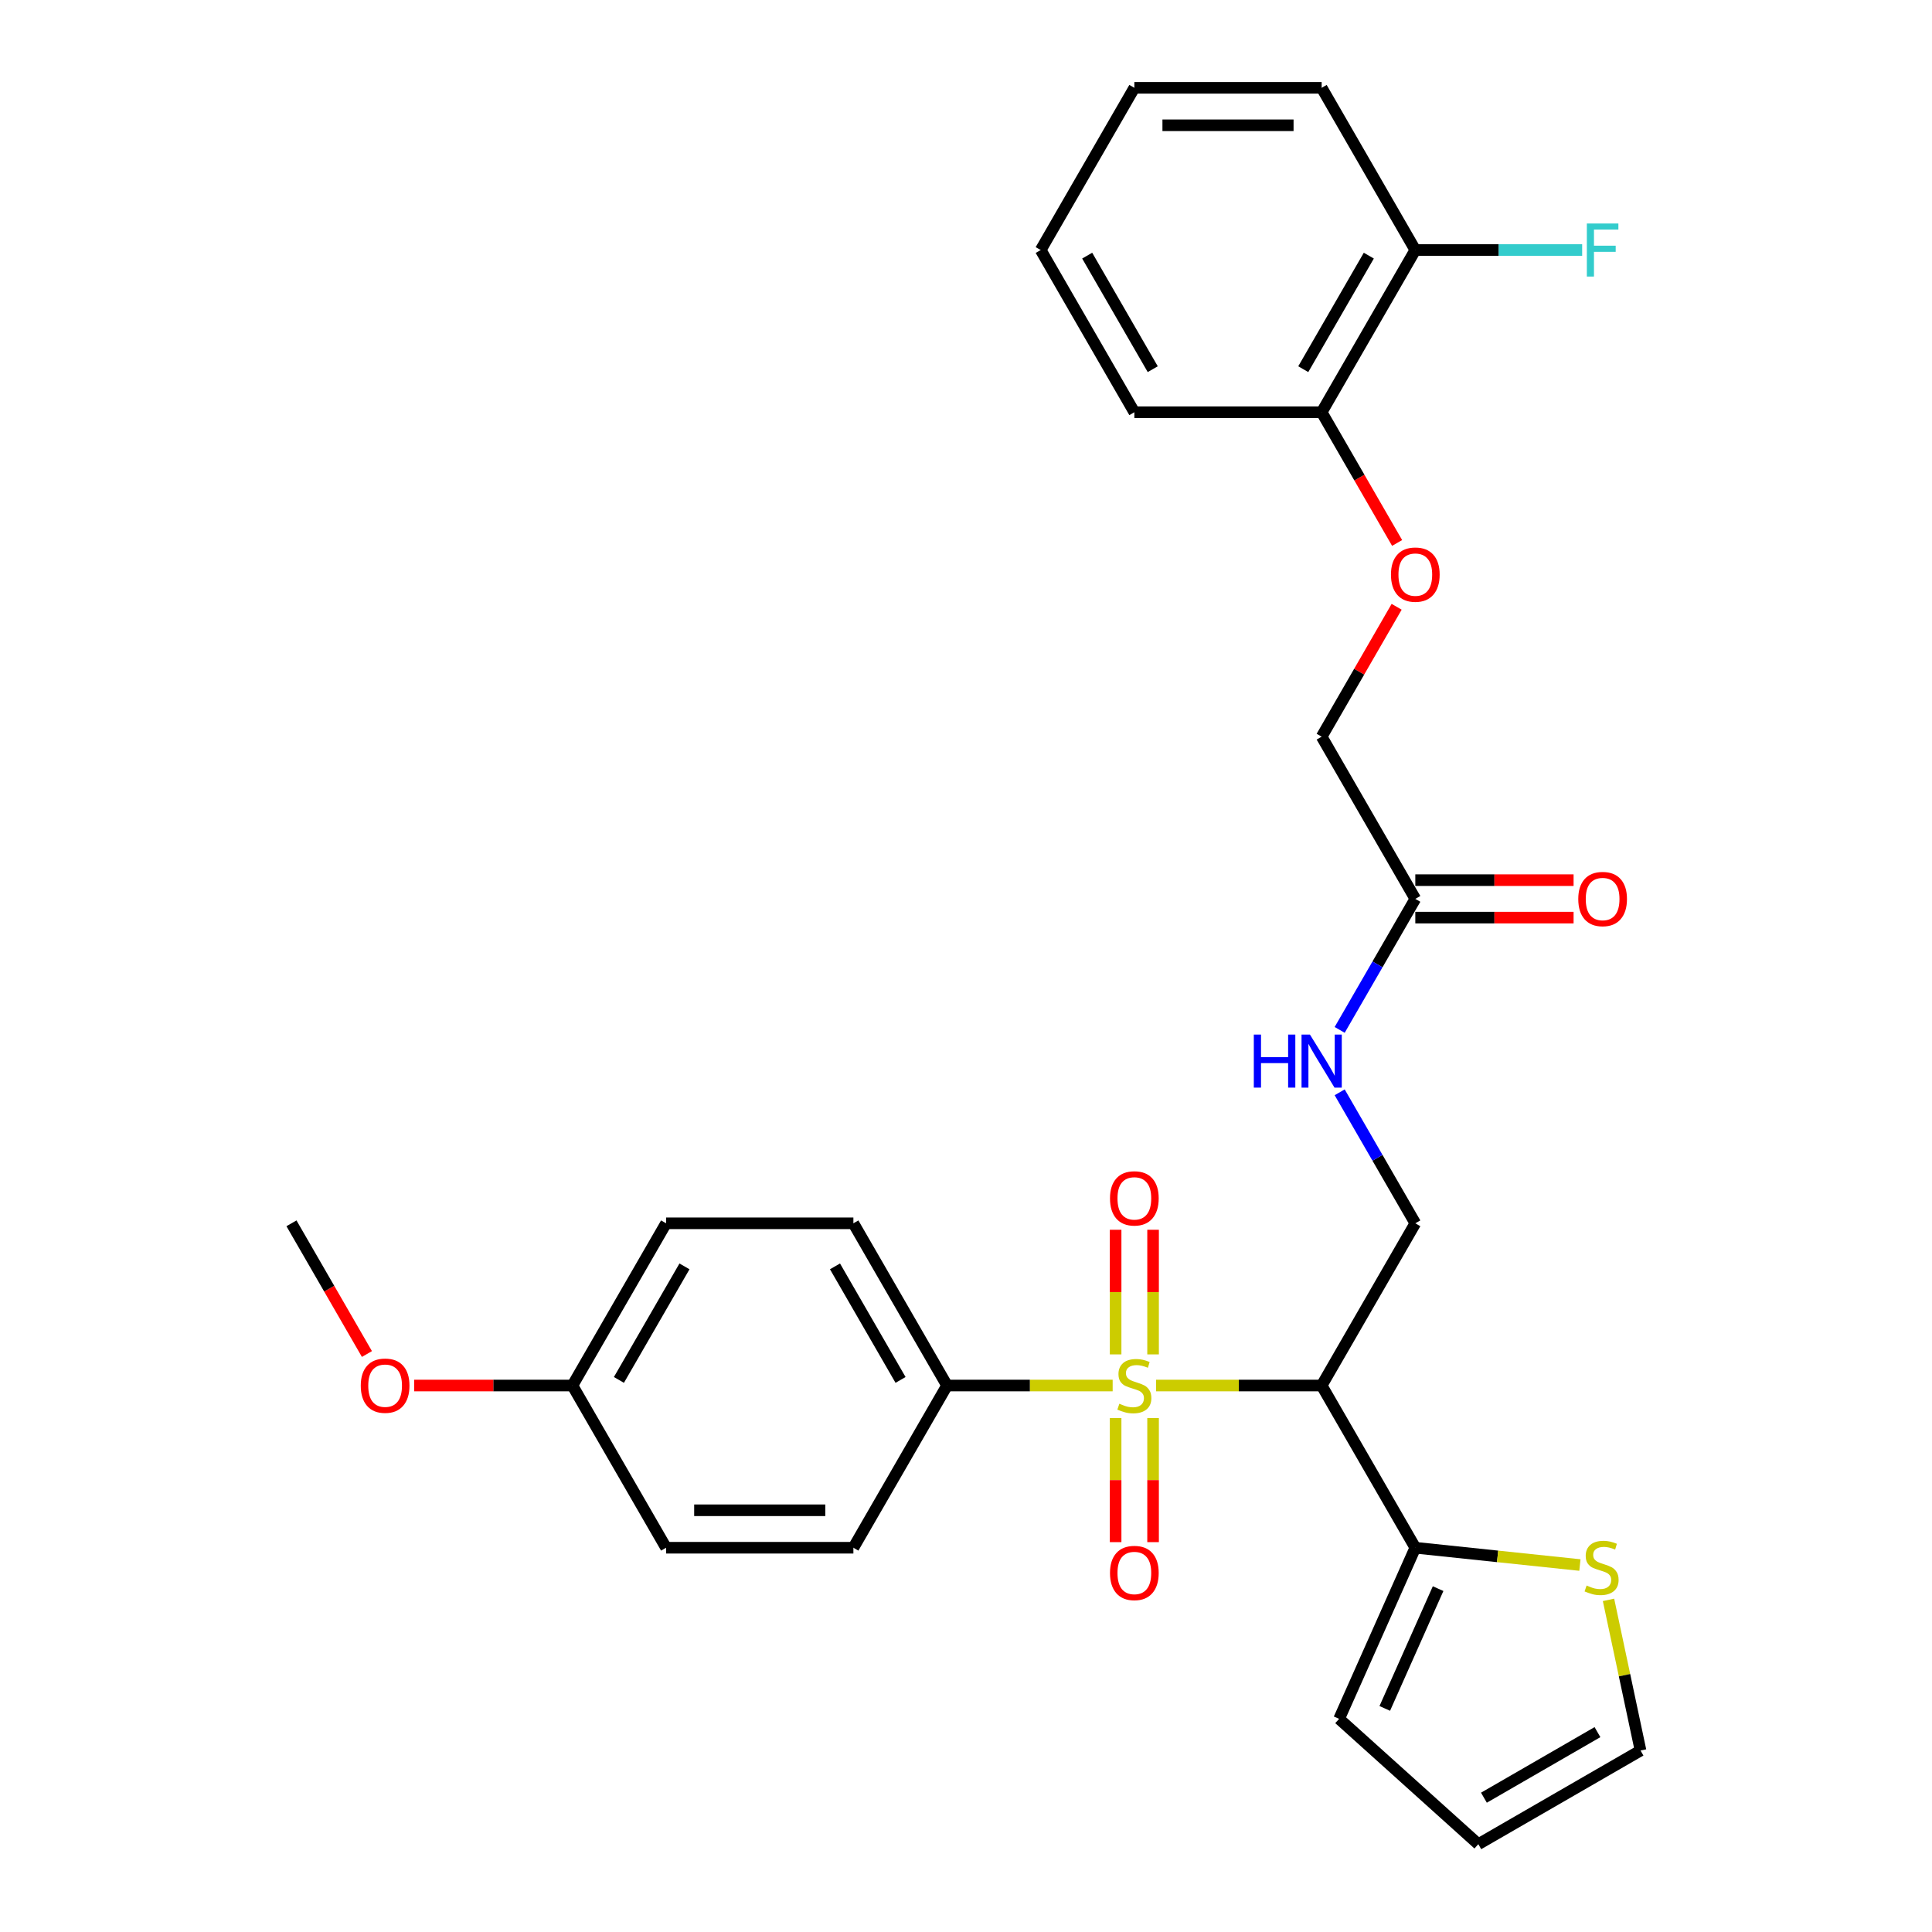 <?xml version='1.0' encoding='iso-8859-1'?>
<svg version='1.1' baseProfile='full'
              xmlns='http://www.w3.org/2000/svg'
                      xmlns:rdkit='http://www.rdkit.org/xml'
                      xmlns:xlink='http://www.w3.org/1999/xlink'
                  xml:space='preserve'
width='1000px' height='1000px' viewBox='0 0 1000 1000'>
<!-- END OF HEADER -->
<rect style='opacity:1.0;fill:#FFFFFF;stroke:none' width='1000' height='1000' x='0' y='0'> </rect>
<path class='bond-0' d='M 598.364,717.144 L 641.225,717.144' style='fill:none;fill-rule:evenodd;stroke:#CCCC00;stroke-width:6px;stroke-linecap:butt;stroke-linejoin:miter;stroke-opacity:1' />
<path class='bond-0' d='M 641.225,717.144 L 684.087,717.144' style='fill:none;fill-rule:evenodd;stroke:#000000;stroke-width:6px;stroke-linecap:butt;stroke-linejoin:miter;stroke-opacity:1' />
<path class='bond-2' d='M 575.91,717.144 L 533.049,717.144' style='fill:none;fill-rule:evenodd;stroke:#CCCC00;stroke-width:6px;stroke-linecap:butt;stroke-linejoin:miter;stroke-opacity:1' />
<path class='bond-2' d='M 533.049,717.144 L 490.187,717.144' style='fill:none;fill-rule:evenodd;stroke:#000000;stroke-width:6px;stroke-linecap:butt;stroke-linejoin:miter;stroke-opacity:1' />
<path class='bond-5' d='M 596.832,701.031 L 596.832,668.778' style='fill:none;fill-rule:evenodd;stroke:#CCCC00;stroke-width:6px;stroke-linecap:butt;stroke-linejoin:miter;stroke-opacity:1' />
<path class='bond-5' d='M 596.832,668.778 L 596.832,636.525' style='fill:none;fill-rule:evenodd;stroke:#FF0000;stroke-width:6px;stroke-linecap:butt;stroke-linejoin:miter;stroke-opacity:1' />
<path class='bond-5' d='M 577.442,701.031 L 577.442,668.778' style='fill:none;fill-rule:evenodd;stroke:#CCCC00;stroke-width:6px;stroke-linecap:butt;stroke-linejoin:miter;stroke-opacity:1' />
<path class='bond-5' d='M 577.442,668.778 L 577.442,636.525' style='fill:none;fill-rule:evenodd;stroke:#FF0000;stroke-width:6px;stroke-linecap:butt;stroke-linejoin:miter;stroke-opacity:1' />
<path class='bond-6' d='M 577.442,733.994 L 577.442,766.101' style='fill:none;fill-rule:evenodd;stroke:#CCCC00;stroke-width:6px;stroke-linecap:butt;stroke-linejoin:miter;stroke-opacity:1' />
<path class='bond-6' d='M 577.442,766.101 L 577.442,798.208' style='fill:none;fill-rule:evenodd;stroke:#FF0000;stroke-width:6px;stroke-linecap:butt;stroke-linejoin:miter;stroke-opacity:1' />
<path class='bond-6' d='M 596.832,733.994 L 596.832,766.101' style='fill:none;fill-rule:evenodd;stroke:#CCCC00;stroke-width:6px;stroke-linecap:butt;stroke-linejoin:miter;stroke-opacity:1' />
<path class='bond-6' d='M 596.832,766.101 L 596.832,798.208' style='fill:none;fill-rule:evenodd;stroke:#FF0000;stroke-width:6px;stroke-linecap:butt;stroke-linejoin:miter;stroke-opacity:1' />
<path class='bond-1' d='M 684.087,717.144 L 732.562,801.105' style='fill:none;fill-rule:evenodd;stroke:#000000;stroke-width:6px;stroke-linecap:butt;stroke-linejoin:miter;stroke-opacity:1' />
<path class='bond-3' d='M 684.087,717.144 L 732.562,633.183' style='fill:none;fill-rule:evenodd;stroke:#000000;stroke-width:6px;stroke-linecap:butt;stroke-linejoin:miter;stroke-opacity:1' />
<path class='bond-4' d='M 732.562,801.105 L 775.158,805.582' style='fill:none;fill-rule:evenodd;stroke:#000000;stroke-width:6px;stroke-linecap:butt;stroke-linejoin:miter;stroke-opacity:1' />
<path class='bond-4' d='M 775.158,805.582 L 817.754,810.059' style='fill:none;fill-rule:evenodd;stroke:#CCCC00;stroke-width:6px;stroke-linecap:butt;stroke-linejoin:miter;stroke-opacity:1' />
<path class='bond-9' d='M 732.562,801.105 L 693.129,889.673' style='fill:none;fill-rule:evenodd;stroke:#000000;stroke-width:6px;stroke-linecap:butt;stroke-linejoin:miter;stroke-opacity:1' />
<path class='bond-9' d='M 744.361,822.277 L 716.758,884.275' style='fill:none;fill-rule:evenodd;stroke:#000000;stroke-width:6px;stroke-linecap:butt;stroke-linejoin:miter;stroke-opacity:1' />
<path class='bond-16' d='M 490.187,717.144 L 441.712,633.183' style='fill:none;fill-rule:evenodd;stroke:#000000;stroke-width:6px;stroke-linecap:butt;stroke-linejoin:miter;stroke-opacity:1' />
<path class='bond-16' d='M 466.124,714.245 L 432.191,655.472' style='fill:none;fill-rule:evenodd;stroke:#000000;stroke-width:6px;stroke-linecap:butt;stroke-linejoin:miter;stroke-opacity:1' />
<path class='bond-17' d='M 490.187,717.144 L 441.712,801.105' style='fill:none;fill-rule:evenodd;stroke:#000000;stroke-width:6px;stroke-linecap:butt;stroke-linejoin:miter;stroke-opacity:1' />
<path class='bond-8' d='M 732.562,633.183 L 712.987,599.278' style='fill:none;fill-rule:evenodd;stroke:#000000;stroke-width:6px;stroke-linecap:butt;stroke-linejoin:miter;stroke-opacity:1' />
<path class='bond-8' d='M 712.987,599.278 L 693.412,565.373' style='fill:none;fill-rule:evenodd;stroke:#0000FF;stroke-width:6px;stroke-linecap:butt;stroke-linejoin:miter;stroke-opacity:1' />
<path class='bond-11' d='M 832.562,828.089 L 840.85,867.08' style='fill:none;fill-rule:evenodd;stroke:#CCCC00;stroke-width:6px;stroke-linecap:butt;stroke-linejoin:miter;stroke-opacity:1' />
<path class='bond-11' d='M 840.85,867.08 L 849.138,906.07' style='fill:none;fill-rule:evenodd;stroke:#000000;stroke-width:6px;stroke-linecap:butt;stroke-linejoin:miter;stroke-opacity:1' />
<path class='bond-7' d='M 732.562,465.26 L 712.987,499.165' style='fill:none;fill-rule:evenodd;stroke:#000000;stroke-width:6px;stroke-linecap:butt;stroke-linejoin:miter;stroke-opacity:1' />
<path class='bond-7' d='M 712.987,499.165 L 693.412,533.07' style='fill:none;fill-rule:evenodd;stroke:#0000FF;stroke-width:6px;stroke-linecap:butt;stroke-linejoin:miter;stroke-opacity:1' />
<path class='bond-14' d='M 732.562,474.955 L 773.523,474.955' style='fill:none;fill-rule:evenodd;stroke:#000000;stroke-width:6px;stroke-linecap:butt;stroke-linejoin:miter;stroke-opacity:1' />
<path class='bond-14' d='M 773.523,474.955 L 814.485,474.955' style='fill:none;fill-rule:evenodd;stroke:#FF0000;stroke-width:6px;stroke-linecap:butt;stroke-linejoin:miter;stroke-opacity:1' />
<path class='bond-14' d='M 732.562,455.565 L 773.523,455.565' style='fill:none;fill-rule:evenodd;stroke:#000000;stroke-width:6px;stroke-linecap:butt;stroke-linejoin:miter;stroke-opacity:1' />
<path class='bond-14' d='M 773.523,455.565 L 814.485,455.565' style='fill:none;fill-rule:evenodd;stroke:#FF0000;stroke-width:6px;stroke-linecap:butt;stroke-linejoin:miter;stroke-opacity:1' />
<path class='bond-18' d='M 732.562,465.26 L 684.087,381.299' style='fill:none;fill-rule:evenodd;stroke:#000000;stroke-width:6px;stroke-linecap:butt;stroke-linejoin:miter;stroke-opacity:1' />
<path class='bond-13' d='M 693.129,889.673 L 765.177,954.545' style='fill:none;fill-rule:evenodd;stroke:#000000;stroke-width:6px;stroke-linecap:butt;stroke-linejoin:miter;stroke-opacity:1' />
<path class='bond-10' d='M 722.901,314.072 L 703.494,347.685' style='fill:none;fill-rule:evenodd;stroke:#FF0000;stroke-width:6px;stroke-linecap:butt;stroke-linejoin:miter;stroke-opacity:1' />
<path class='bond-10' d='M 703.494,347.685 L 684.087,381.299' style='fill:none;fill-rule:evenodd;stroke:#000000;stroke-width:6px;stroke-linecap:butt;stroke-linejoin:miter;stroke-opacity:1' />
<path class='bond-12' d='M 723.147,281.031 L 703.617,247.204' style='fill:none;fill-rule:evenodd;stroke:#FF0000;stroke-width:6px;stroke-linecap:butt;stroke-linejoin:miter;stroke-opacity:1' />
<path class='bond-12' d='M 703.617,247.204 L 684.087,213.377' style='fill:none;fill-rule:evenodd;stroke:#000000;stroke-width:6px;stroke-linecap:butt;stroke-linejoin:miter;stroke-opacity:1' />
<path class='bond-30' d='M 849.138,906.07 L 765.177,954.545' style='fill:none;fill-rule:evenodd;stroke:#000000;stroke-width:6px;stroke-linecap:butt;stroke-linejoin:miter;stroke-opacity:1' />
<path class='bond-30' d='M 826.849,896.549 L 768.076,930.482' style='fill:none;fill-rule:evenodd;stroke:#000000;stroke-width:6px;stroke-linecap:butt;stroke-linejoin:miter;stroke-opacity:1' />
<path class='bond-15' d='M 684.087,213.377 L 732.562,129.416' style='fill:none;fill-rule:evenodd;stroke:#000000;stroke-width:6px;stroke-linecap:butt;stroke-linejoin:miter;stroke-opacity:1' />
<path class='bond-15' d='M 674.566,191.088 L 708.499,132.315' style='fill:none;fill-rule:evenodd;stroke:#000000;stroke-width:6px;stroke-linecap:butt;stroke-linejoin:miter;stroke-opacity:1' />
<path class='bond-24' d='M 684.087,213.377 L 587.137,213.377' style='fill:none;fill-rule:evenodd;stroke:#000000;stroke-width:6px;stroke-linecap:butt;stroke-linejoin:miter;stroke-opacity:1' />
<path class='bond-19' d='M 732.562,129.416 L 775.744,129.416' style='fill:none;fill-rule:evenodd;stroke:#000000;stroke-width:6px;stroke-linecap:butt;stroke-linejoin:miter;stroke-opacity:1' />
<path class='bond-19' d='M 775.744,129.416 L 818.925,129.416' style='fill:none;fill-rule:evenodd;stroke:#33CCCC;stroke-width:6px;stroke-linecap:butt;stroke-linejoin:miter;stroke-opacity:1' />
<path class='bond-25' d='M 732.562,129.416 L 684.087,45.455' style='fill:none;fill-rule:evenodd;stroke:#000000;stroke-width:6px;stroke-linecap:butt;stroke-linejoin:miter;stroke-opacity:1' />
<path class='bond-21' d='M 441.712,633.183 L 344.762,633.183' style='fill:none;fill-rule:evenodd;stroke:#000000;stroke-width:6px;stroke-linecap:butt;stroke-linejoin:miter;stroke-opacity:1' />
<path class='bond-22' d='M 441.712,801.105 L 344.762,801.105' style='fill:none;fill-rule:evenodd;stroke:#000000;stroke-width:6px;stroke-linecap:butt;stroke-linejoin:miter;stroke-opacity:1' />
<path class='bond-22' d='M 427.17,781.715 L 359.305,781.715' style='fill:none;fill-rule:evenodd;stroke:#000000;stroke-width:6px;stroke-linecap:butt;stroke-linejoin:miter;stroke-opacity:1' />
<path class='bond-20' d='M 296.287,717.144 L 344.762,801.105' style='fill:none;fill-rule:evenodd;stroke:#000000;stroke-width:6px;stroke-linecap:butt;stroke-linejoin:miter;stroke-opacity:1' />
<path class='bond-23' d='M 296.287,717.144 L 255.326,717.144' style='fill:none;fill-rule:evenodd;stroke:#000000;stroke-width:6px;stroke-linecap:butt;stroke-linejoin:miter;stroke-opacity:1' />
<path class='bond-23' d='M 255.326,717.144 L 214.364,717.144' style='fill:none;fill-rule:evenodd;stroke:#FF0000;stroke-width:6px;stroke-linecap:butt;stroke-linejoin:miter;stroke-opacity:1' />
<path class='bond-29' d='M 296.287,717.144 L 344.762,633.183' style='fill:none;fill-rule:evenodd;stroke:#000000;stroke-width:6px;stroke-linecap:butt;stroke-linejoin:miter;stroke-opacity:1' />
<path class='bond-29' d='M 320.351,714.245 L 354.283,655.472' style='fill:none;fill-rule:evenodd;stroke:#000000;stroke-width:6px;stroke-linecap:butt;stroke-linejoin:miter;stroke-opacity:1' />
<path class='bond-26' d='M 189.922,700.837 L 170.392,667.01' style='fill:none;fill-rule:evenodd;stroke:#FF0000;stroke-width:6px;stroke-linecap:butt;stroke-linejoin:miter;stroke-opacity:1' />
<path class='bond-26' d='M 170.392,667.01 L 150.862,633.183' style='fill:none;fill-rule:evenodd;stroke:#000000;stroke-width:6px;stroke-linecap:butt;stroke-linejoin:miter;stroke-opacity:1' />
<path class='bond-27' d='M 587.137,213.377 L 538.662,129.416' style='fill:none;fill-rule:evenodd;stroke:#000000;stroke-width:6px;stroke-linecap:butt;stroke-linejoin:miter;stroke-opacity:1' />
<path class='bond-27' d='M 596.658,191.088 L 562.726,132.315' style='fill:none;fill-rule:evenodd;stroke:#000000;stroke-width:6px;stroke-linecap:butt;stroke-linejoin:miter;stroke-opacity:1' />
<path class='bond-31' d='M 684.087,45.455 L 587.137,45.455' style='fill:none;fill-rule:evenodd;stroke:#000000;stroke-width:6px;stroke-linecap:butt;stroke-linejoin:miter;stroke-opacity:1' />
<path class='bond-31' d='M 669.545,64.844 L 601.68,64.844' style='fill:none;fill-rule:evenodd;stroke:#000000;stroke-width:6px;stroke-linecap:butt;stroke-linejoin:miter;stroke-opacity:1' />
<path class='bond-28' d='M 538.662,129.416 L 587.137,45.455' style='fill:none;fill-rule:evenodd;stroke:#000000;stroke-width:6px;stroke-linecap:butt;stroke-linejoin:miter;stroke-opacity:1' />
<path  class='atom-0' d='M 579.381 726.567
Q 579.691 726.684, 580.971 727.227
Q 582.251 727.77, 583.647 728.119
Q 585.082 728.429, 586.478 728.429
Q 589.076 728.429, 590.588 727.188
Q 592.101 725.908, 592.101 723.698
Q 592.101 722.185, 591.325 721.255
Q 590.588 720.324, 589.425 719.82
Q 588.262 719.316, 586.323 718.734
Q 583.88 717.997, 582.406 717.299
Q 580.971 716.601, 579.924 715.127
Q 578.916 713.654, 578.916 711.172
Q 578.916 707.72, 581.242 705.587
Q 583.608 703.455, 588.262 703.455
Q 591.442 703.455, 595.048 704.967
L 594.156 707.953
Q 590.86 706.596, 588.378 706.596
Q 585.702 706.596, 584.229 707.72
Q 582.755 708.806, 582.794 710.706
Q 582.794 712.18, 583.53 713.072
Q 584.306 713.964, 585.392 714.468
Q 586.517 714.972, 588.378 715.554
Q 590.86 716.329, 592.334 717.105
Q 593.807 717.881, 594.854 719.471
Q 595.94 721.022, 595.94 723.698
Q 595.94 727.498, 593.381 729.553
Q 590.86 731.57, 586.633 731.57
Q 584.19 731.57, 582.328 731.027
Q 580.506 730.523, 578.334 729.631
L 579.381 726.567
' fill='#CCCC00'/>
<path  class='atom-5' d='M 821.225 820.663
Q 821.535 820.779, 822.815 821.322
Q 824.095 821.865, 825.491 822.214
Q 826.926 822.524, 828.322 822.524
Q 830.92 822.524, 832.432 821.283
Q 833.945 820.003, 833.945 817.793
Q 833.945 816.28, 833.169 815.35
Q 832.432 814.419, 831.269 813.915
Q 830.106 813.411, 828.167 812.829
Q 825.723 812.092, 824.25 811.394
Q 822.815 810.696, 821.768 809.222
Q 820.76 807.749, 820.76 805.267
Q 820.76 801.816, 823.086 799.683
Q 825.452 797.55, 830.106 797.55
Q 833.286 797.55, 836.892 799.062
L 836 802.048
Q 832.704 800.691, 830.222 800.691
Q 827.546 800.691, 826.072 801.816
Q 824.599 802.901, 824.638 804.802
Q 824.638 806.275, 825.374 807.167
Q 826.15 808.059, 827.236 808.563
Q 828.36 809.067, 830.222 809.649
Q 832.704 810.425, 834.177 811.2
Q 835.651 811.976, 836.698 813.566
Q 837.784 815.117, 837.784 817.793
Q 837.784 821.593, 835.225 823.649
Q 832.704 825.665, 828.477 825.665
Q 826.034 825.665, 824.172 825.122
Q 822.35 824.618, 820.178 823.726
L 821.225 820.663
' fill='#CCCC00'/>
<path  class='atom-6' d='M 574.534 620.271
Q 574.534 613.679, 577.791 609.995
Q 581.049 606.311, 587.137 606.311
Q 593.225 606.311, 596.483 609.995
Q 599.741 613.679, 599.741 620.271
Q 599.741 626.942, 596.444 630.742
Q 593.148 634.504, 587.137 634.504
Q 581.087 634.504, 577.791 630.742
Q 574.534 626.98, 574.534 620.271
M 587.137 631.401
Q 591.325 631.401, 593.575 628.609
Q 595.863 625.778, 595.863 620.271
Q 595.863 614.881, 593.575 612.166
Q 591.325 609.413, 587.137 609.413
Q 582.949 609.413, 580.661 612.128
Q 578.412 614.842, 578.412 620.271
Q 578.412 625.817, 580.661 628.609
Q 582.949 631.401, 587.137 631.401
' fill='#FF0000'/>
<path  class='atom-7' d='M 574.534 814.171
Q 574.534 807.579, 577.791 803.895
Q 581.049 800.211, 587.137 800.211
Q 593.225 800.211, 596.483 803.895
Q 599.741 807.579, 599.741 814.171
Q 599.741 820.842, 596.444 824.642
Q 593.148 828.404, 587.137 828.404
Q 581.087 828.404, 577.791 824.642
Q 574.534 820.88, 574.534 814.171
M 587.137 825.301
Q 591.325 825.301, 593.575 822.509
Q 595.863 819.678, 595.863 814.171
Q 595.863 808.781, 593.575 806.066
Q 591.325 803.313, 587.137 803.313
Q 582.949 803.313, 580.661 806.028
Q 578.412 808.742, 578.412 814.171
Q 578.412 819.717, 580.661 822.509
Q 582.949 825.301, 587.137 825.301
' fill='#FF0000'/>
<path  class='atom-9' d='M 648.972 535.493
L 652.695 535.493
L 652.695 547.166
L 666.733 547.166
L 666.733 535.493
L 670.456 535.493
L 670.456 562.95
L 666.733 562.95
L 666.733 550.269
L 652.695 550.269
L 652.695 562.95
L 648.972 562.95
L 648.972 535.493
' fill='#0000FF'/>
<path  class='atom-9' d='M 678.018 535.493
L 687.015 550.036
Q 687.907 551.471, 689.342 554.069
Q 690.777 556.667, 690.854 556.822
L 690.854 535.493
L 694.499 535.493
L 694.499 562.95
L 690.738 562.95
L 681.082 547.05
Q 679.957 545.188, 678.755 543.056
Q 677.591 540.923, 677.242 540.263
L 677.242 562.95
L 673.675 562.95
L 673.675 535.493
L 678.018 535.493
' fill='#0000FF'/>
<path  class='atom-11' d='M 719.959 297.416
Q 719.959 290.823, 723.216 287.139
Q 726.474 283.455, 732.562 283.455
Q 738.65 283.455, 741.908 287.139
Q 745.166 290.823, 745.166 297.416
Q 745.166 304.086, 741.869 307.886
Q 738.573 311.648, 732.562 311.648
Q 726.512 311.648, 723.216 307.886
Q 719.959 304.125, 719.959 297.416
M 732.562 308.545
Q 736.75 308.545, 739 305.753
Q 741.288 302.922, 741.288 297.416
Q 741.288 292.025, 739 289.311
Q 736.75 286.557, 732.562 286.557
Q 728.374 286.557, 726.086 289.272
Q 723.837 291.986, 723.837 297.416
Q 723.837 302.961, 726.086 305.753
Q 728.374 308.545, 732.562 308.545
' fill='#FF0000'/>
<path  class='atom-15' d='M 816.909 465.338
Q 816.909 458.745, 820.166 455.061
Q 823.424 451.377, 829.512 451.377
Q 835.6 451.377, 838.858 455.061
Q 842.116 458.745, 842.116 465.338
Q 842.116 472.008, 838.819 475.809
Q 835.523 479.57, 829.512 479.57
Q 823.462 479.57, 820.166 475.809
Q 816.909 472.047, 816.909 465.338
M 829.512 476.468
Q 833.7 476.468, 835.95 473.676
Q 838.238 470.845, 838.238 465.338
Q 838.238 459.947, 835.95 457.233
Q 833.7 454.48, 829.512 454.48
Q 825.324 454.48, 823.036 457.194
Q 820.787 459.909, 820.787 465.338
Q 820.787 470.883, 823.036 473.676
Q 825.324 476.468, 829.512 476.468
' fill='#FF0000'/>
<path  class='atom-20' d='M 821.349 115.688
L 837.675 115.688
L 837.675 118.829
L 825.033 118.829
L 825.033 127.166
L 836.279 127.166
L 836.279 130.346
L 825.033 130.346
L 825.033 143.144
L 821.349 143.144
L 821.349 115.688
' fill='#33CCCC'/>
<path  class='atom-24' d='M 186.734 717.221
Q 186.734 710.629, 189.991 706.945
Q 193.249 703.261, 199.337 703.261
Q 205.425 703.261, 208.683 706.945
Q 211.941 710.629, 211.941 717.221
Q 211.941 723.892, 208.644 727.692
Q 205.348 731.454, 199.337 731.454
Q 193.287 731.454, 189.991 727.692
Q 186.734 723.93, 186.734 717.221
M 199.337 728.351
Q 203.525 728.351, 205.775 725.559
Q 208.063 722.728, 208.063 717.221
Q 208.063 711.831, 205.775 709.116
Q 203.525 706.363, 199.337 706.363
Q 195.149 706.363, 192.861 709.078
Q 190.612 711.792, 190.612 717.221
Q 190.612 722.767, 192.861 725.559
Q 195.149 728.351, 199.337 728.351
' fill='#FF0000'/>
</svg>
